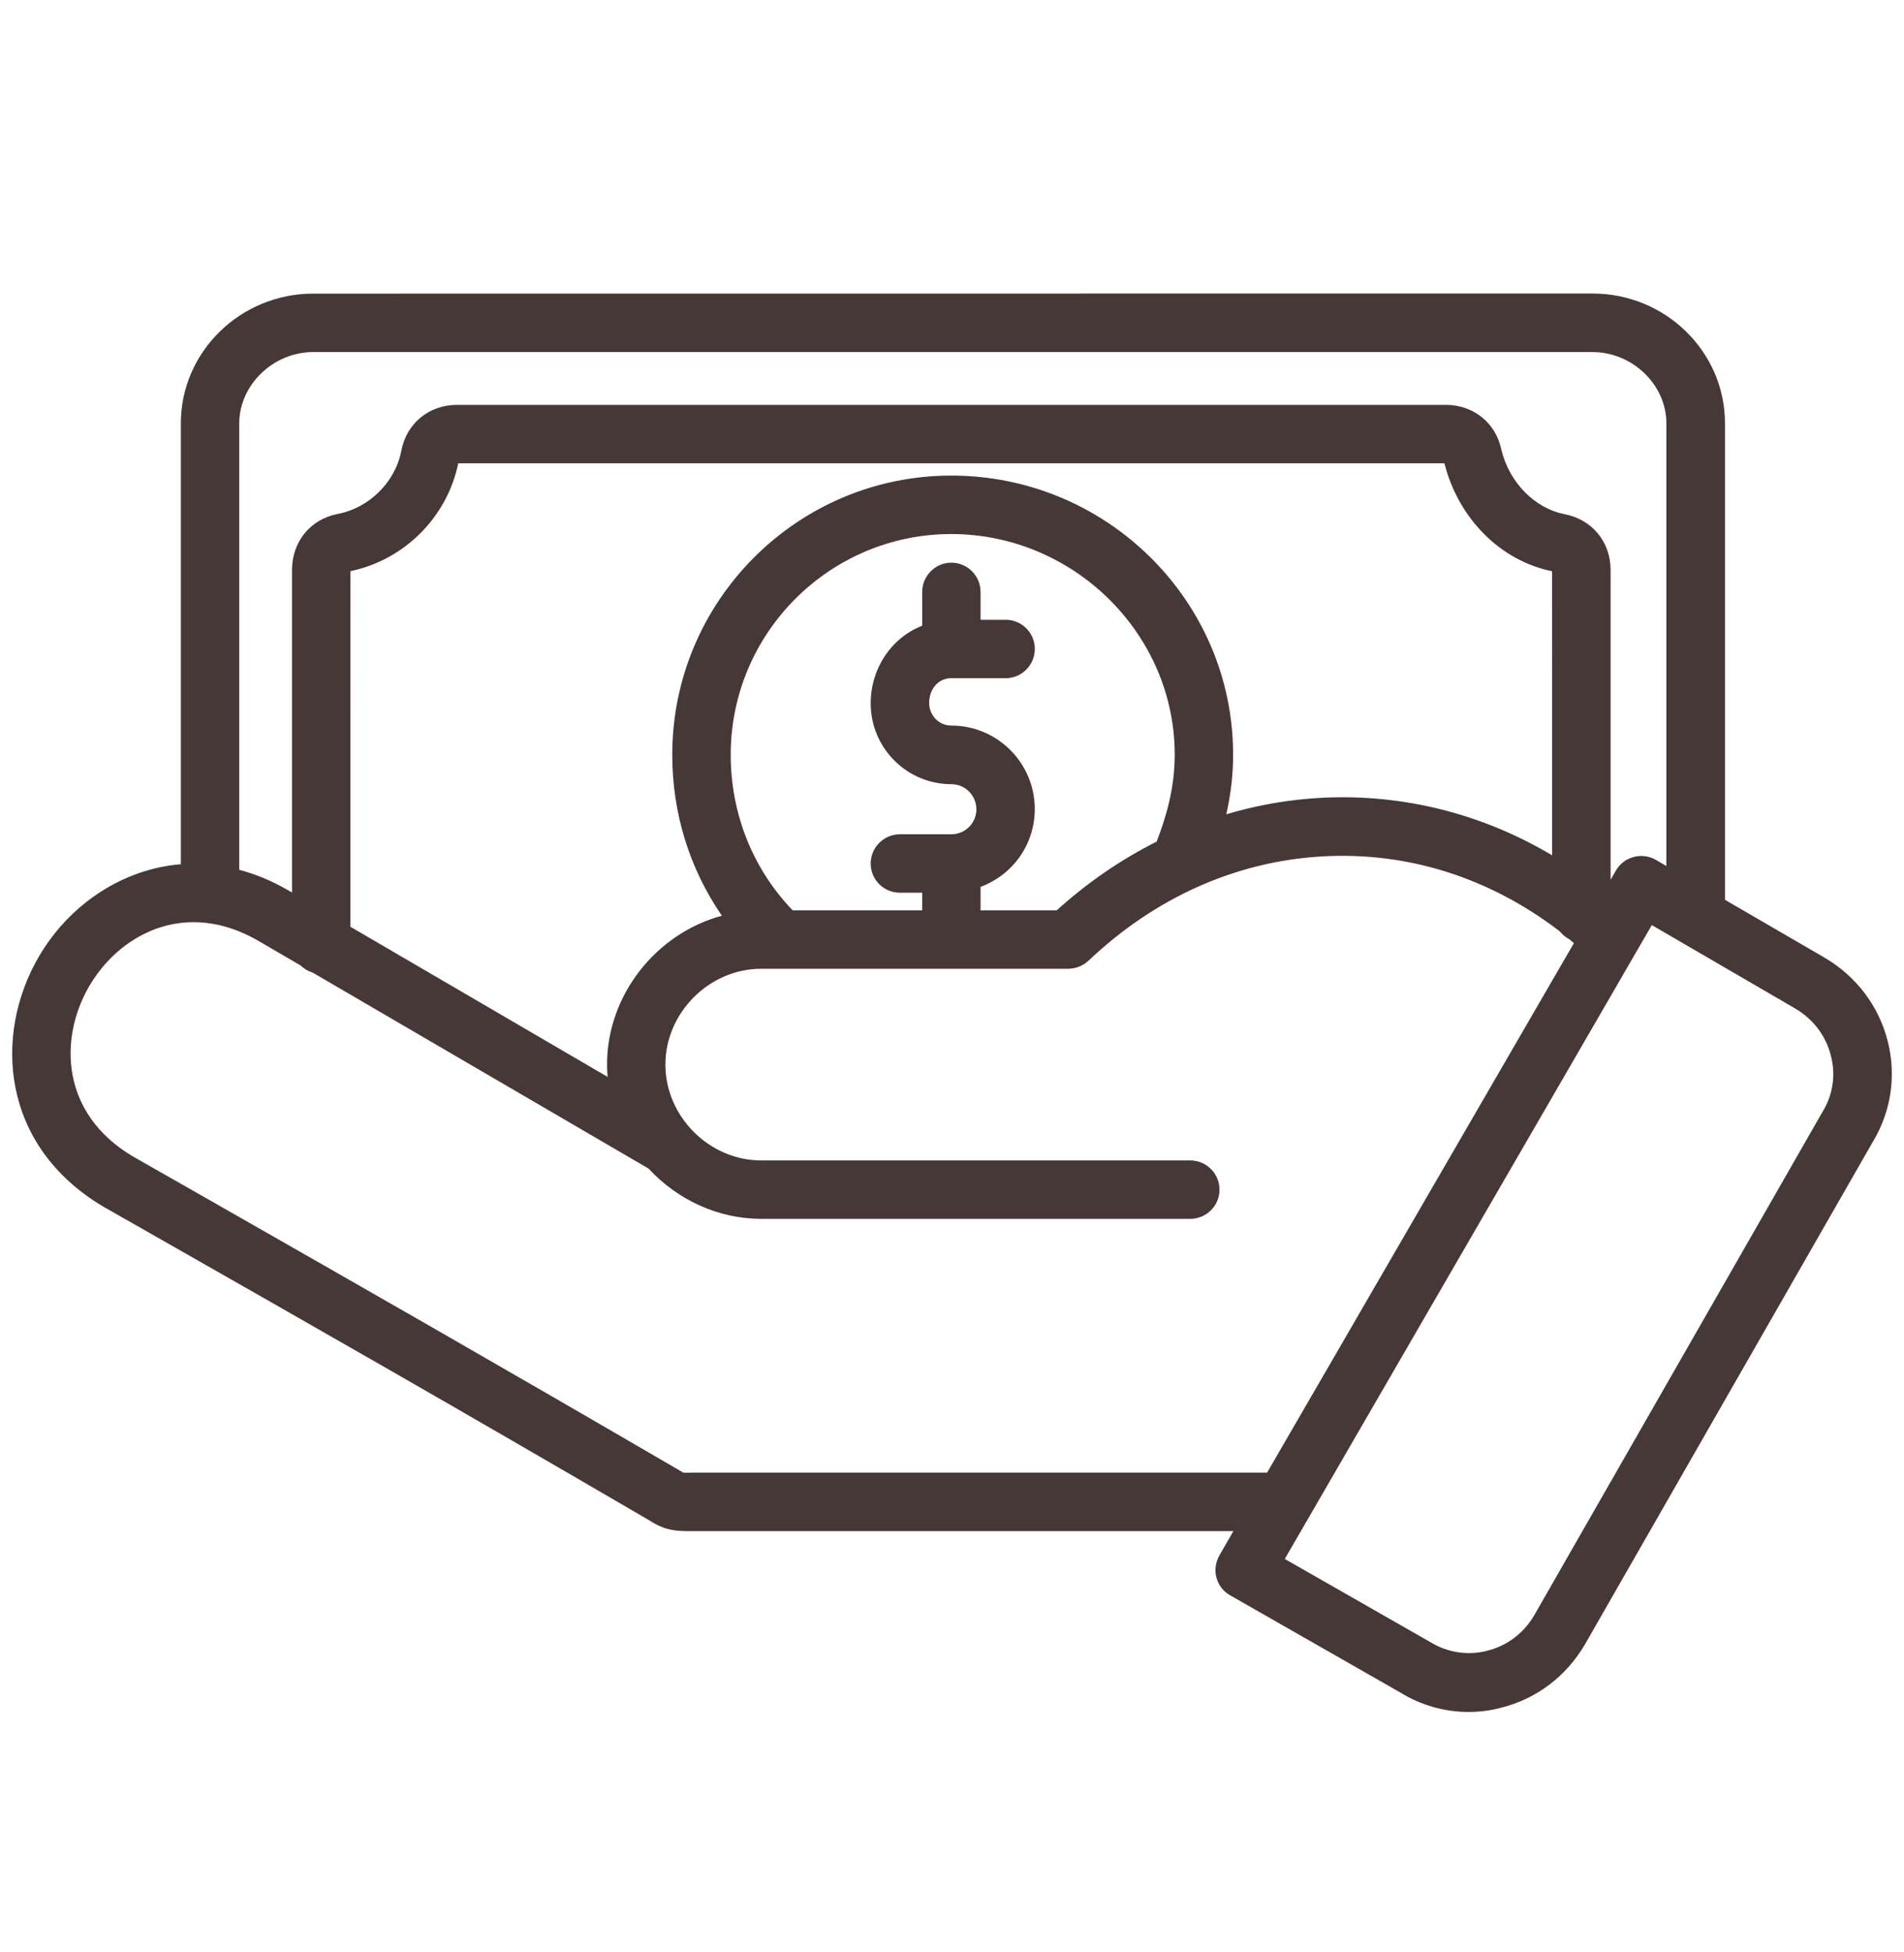 <?xml version="1.0" encoding="UTF-8"?>
<svg xmlns="http://www.w3.org/2000/svg" width="40" height="41" viewBox="0 0 40 41" fill="none">
  <path d="M39.658 21.865C39.472 21.128 39.001 20.505 38.33 20.11L36.239 18.896V8.89C36.239 7.387 34.991 6.164 33.456 6.164L6.582 6.166C5.048 6.166 3.799 7.389 3.799 8.891V18.149C2.593 18.245 1.46 18.98 0.812 20.096C-0.141 21.736 0.019 24.063 2.171 25.34L2.864 25.734C6.929 28.047 9.436 29.476 13.662 31.94C13.986 32.154 14.254 32.154 14.513 32.154H25.911L25.618 32.663C25.536 32.808 25.514 32.973 25.555 33.128C25.598 33.29 25.701 33.423 25.844 33.502L29.425 35.547C29.856 35.812 30.349 35.951 30.852 35.951C31.091 35.951 31.325 35.92 31.544 35.86C32.282 35.674 32.904 35.203 33.298 34.531L39.337 23.992C39.606 23.551 39.744 23.056 39.744 22.553C39.744 22.324 39.716 22.093 39.658 21.866V21.865ZM5.026 8.89C5.029 8.079 5.742 7.393 6.582 7.393H33.452C34.295 7.393 35.008 8.079 35.008 8.891V18.186L34.787 18.057C34.644 17.976 34.48 17.954 34.323 17.996C34.163 18.038 34.03 18.139 33.949 18.28L33.836 18.474V11.97C33.836 11.383 33.451 10.913 32.877 10.799C32.246 10.679 31.71 10.137 31.543 9.45C31.428 8.883 30.958 8.502 30.371 8.502H9.603C9.014 8.502 8.544 8.887 8.432 9.461C8.307 10.123 7.755 10.671 7.087 10.794C6.517 10.908 6.135 11.379 6.135 11.967V18.743L6.026 18.68C5.699 18.493 5.363 18.354 5.026 18.266V8.891V8.89ZM19.985 9.987C16.753 9.987 14.123 12.617 14.123 15.849C14.123 17.075 14.483 18.238 15.165 19.23C13.773 19.608 12.753 20.906 12.753 22.353C12.753 22.439 12.757 22.526 12.764 22.614L7.36 19.461L7.362 11.994C8.493 11.761 9.396 10.858 9.627 9.729H30.345C30.638 10.89 31.523 11.776 32.606 11.996L32.608 17.962C30.531 16.723 28.069 16.413 25.762 17.1C25.859 16.675 25.906 16.263 25.906 15.849C25.906 12.616 23.25 9.987 19.985 9.987L19.985 9.987ZM19.987 15.237C19.699 15.237 19.52 14.993 19.52 14.767C19.52 14.463 19.716 14.242 19.987 14.242H21.127C21.465 14.242 21.74 13.966 21.74 13.627C21.74 13.289 21.465 13.015 21.127 13.015H20.6V12.431C20.6 12.092 20.325 11.816 19.987 11.816C19.649 11.816 19.374 12.092 19.374 12.431V13.14C18.722 13.396 18.292 14.037 18.292 14.773C18.292 15.708 19.052 16.468 19.987 16.468C20.276 16.468 20.512 16.704 20.512 16.995C20.512 17.286 20.276 17.52 19.987 17.52H18.905C18.567 17.52 18.292 17.796 18.292 18.135C18.292 18.474 18.567 18.747 18.905 18.747H19.374V19.117H16.652C15.812 18.243 15.351 17.084 15.351 15.85C15.351 13.294 17.43 11.215 19.985 11.215C22.54 11.215 24.679 13.294 24.679 15.85C24.679 16.581 24.481 17.204 24.299 17.674C23.546 18.052 22.841 18.537 22.2 19.117H20.6V18.624C21.287 18.367 21.739 17.726 21.739 16.989C21.739 16.023 20.953 15.237 19.987 15.237H19.987ZM14.513 30.927C14.432 30.927 14.363 30.927 14.348 30.923C14.342 30.92 14.325 30.909 14.317 30.903L14.307 30.897C10.307 28.569 7.894 27.193 4.241 25.11L2.788 24.283C1.262 23.375 1.244 21.796 1.872 20.713C2.308 19.963 3.105 19.366 4.067 19.366C4.49 19.366 4.945 19.482 5.414 19.75L6.317 20.276C6.386 20.344 6.473 20.395 6.571 20.426L13.625 24.54C14.247 25.212 15.108 25.596 15.992 25.596H25.005C25.344 25.596 25.62 25.322 25.62 24.983C25.62 24.645 25.344 24.369 25.005 24.369H15.992C14.901 24.369 13.979 23.447 13.979 22.357C13.979 21.266 14.901 20.344 15.992 20.344H22.439C22.592 20.344 22.741 20.287 22.859 20.183L22.863 20.179C24.264 18.849 25.961 18.091 27.77 17.985C29.559 17.881 31.285 18.424 32.764 19.555C32.811 19.61 32.875 19.675 32.964 19.72C32.998 19.747 33.031 19.776 33.065 19.806L26.62 30.925H14.512L14.513 30.927ZM38.284 23.356L32.236 33.913C32.016 34.295 31.663 34.562 31.242 34.666C30.838 34.77 30.416 34.707 30.05 34.485L26.991 32.738L34.702 19.427L37.708 21.175C38.09 21.397 38.359 21.75 38.464 22.17C38.571 22.574 38.507 22.995 38.284 23.357V23.356Z" fill="#473838"></path>
</svg>
